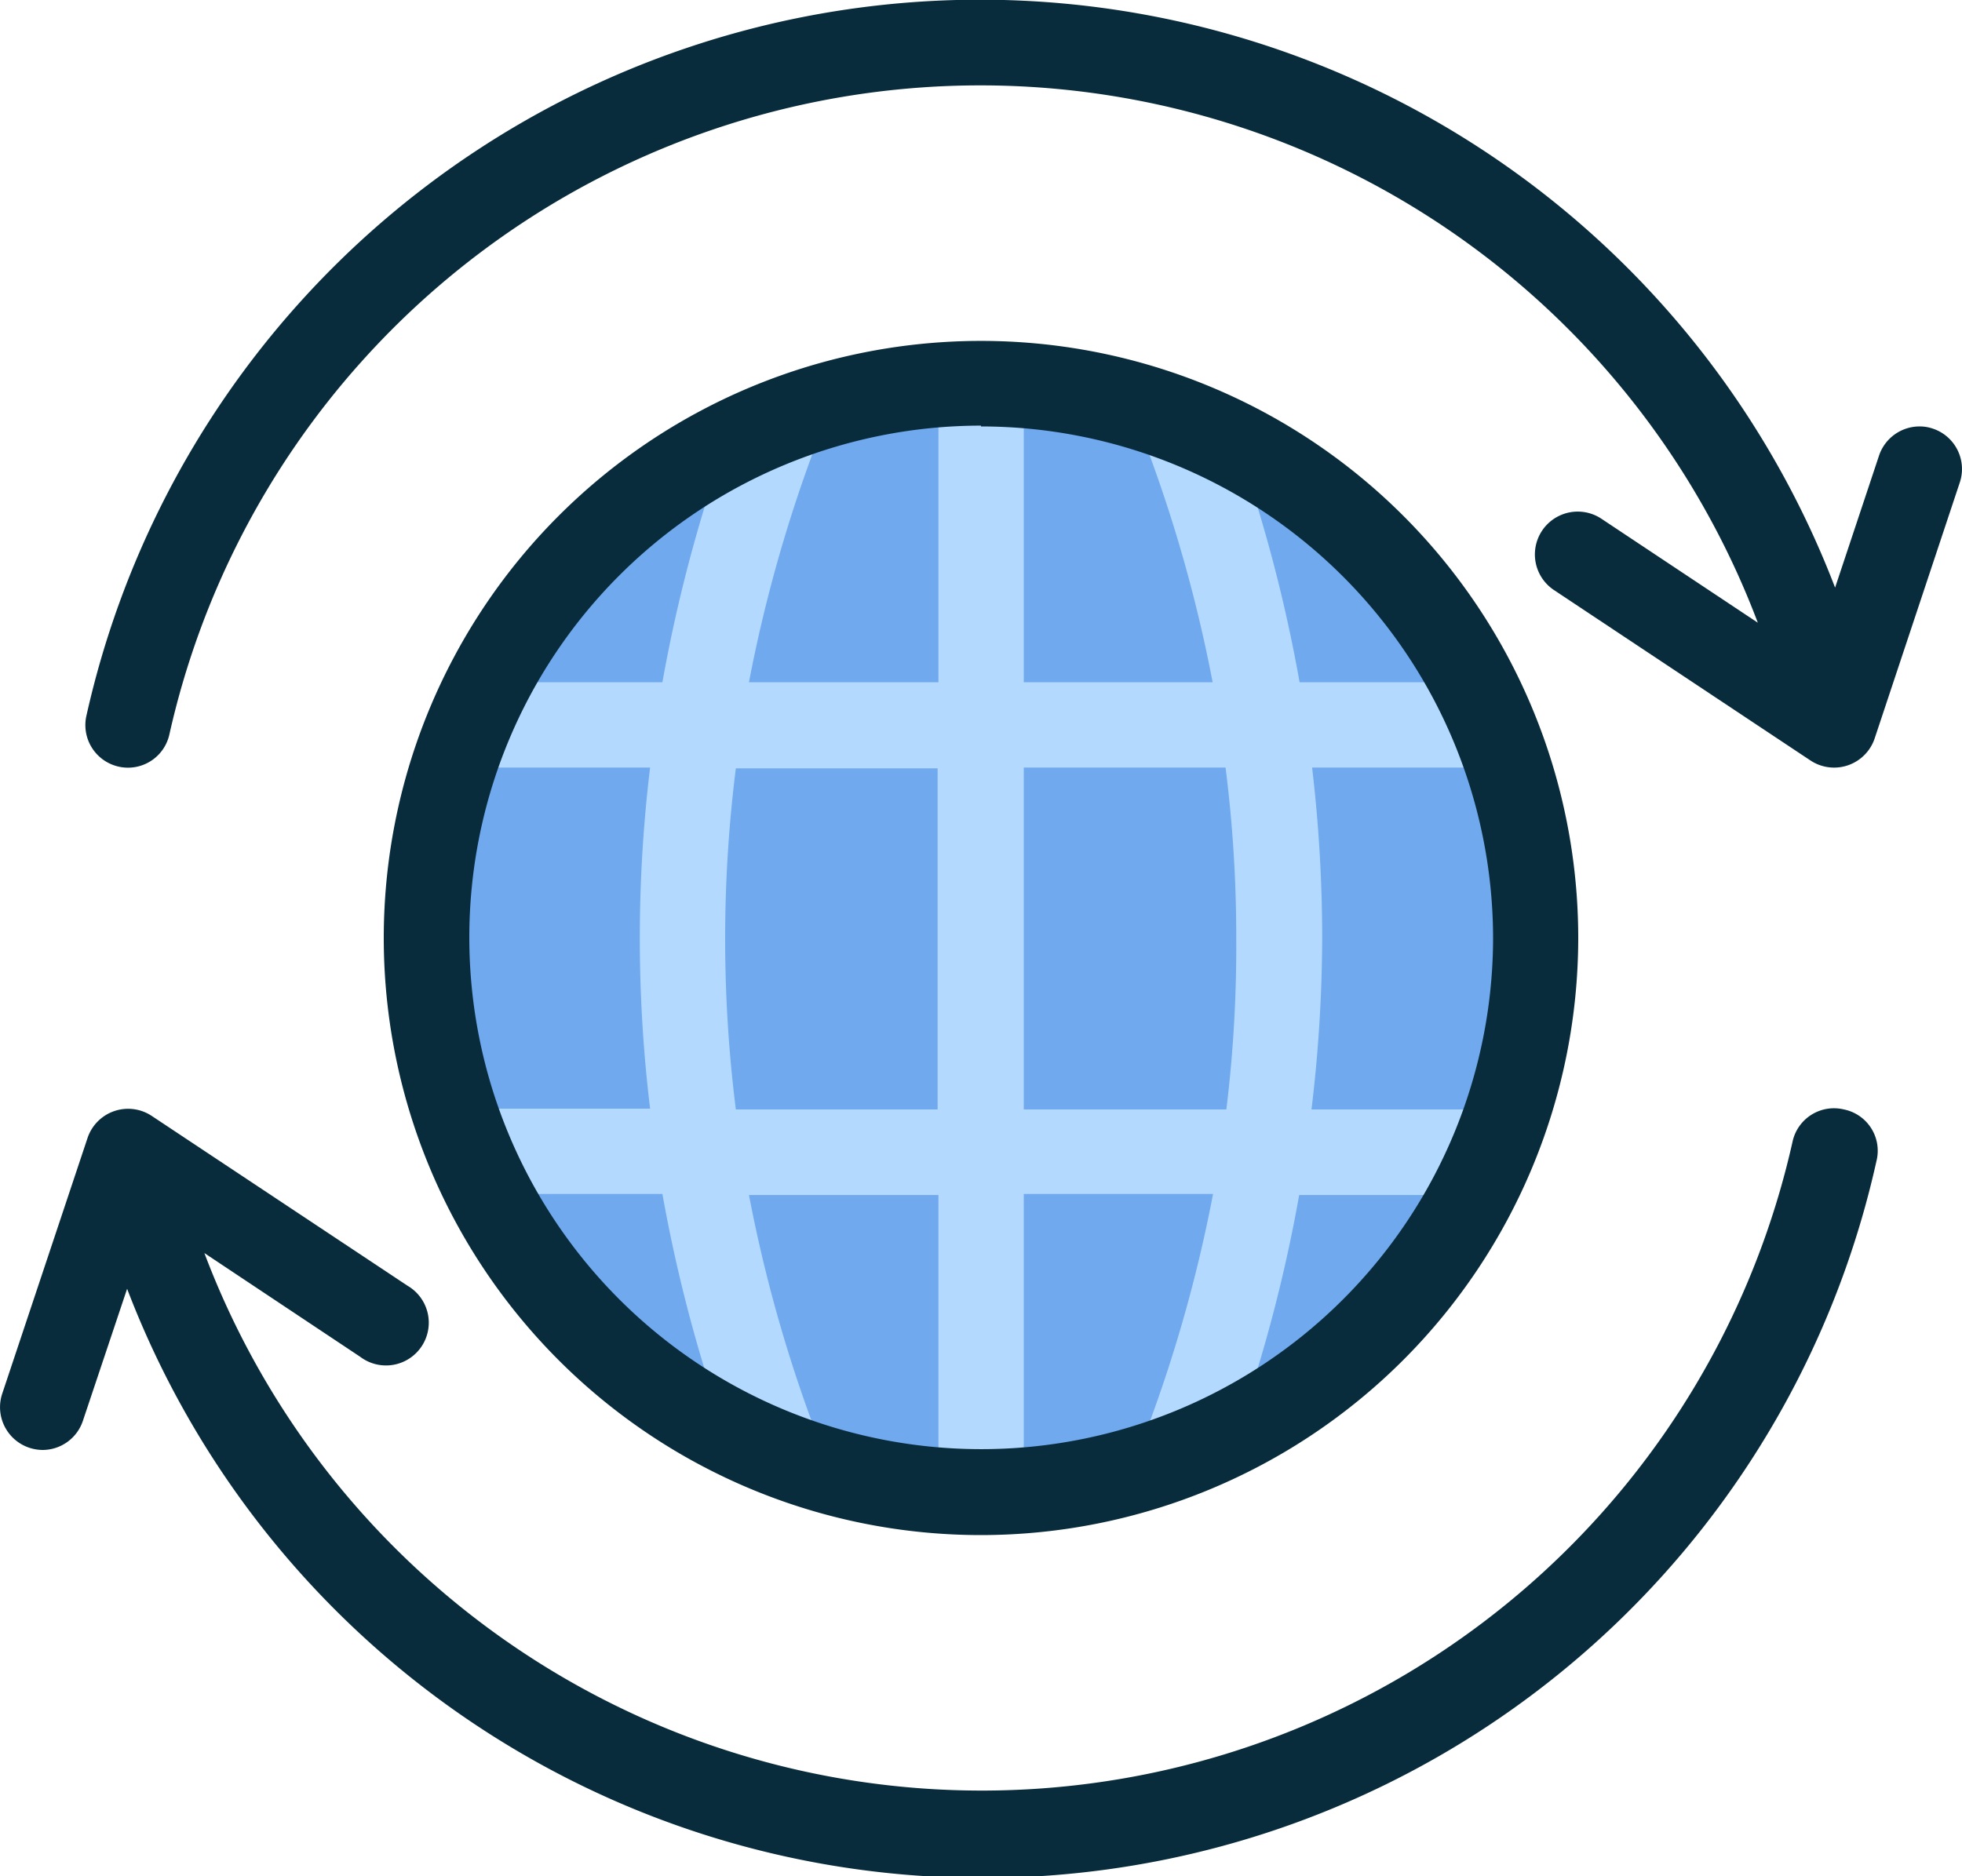 <svg xmlns="http://www.w3.org/2000/svg" viewBox="0 0 97.24 93.01"><defs><style>.cls-1{fill:#70a9ed;}.cls-2{fill:#b3d9ff;}.cls-3{fill:#092c3d;}</style></defs><g id="Layer_2" data-name="Layer 2"><g id="Layer_1-2" data-name="Layer 1"><circle class="cls-1" cx="48.62" cy="46.51" r="27.48"/><path class="cls-2" d="M65.53,46.51a72.35,72.35,0,0,0-.5-8.46h9.72A26.3,26.3,0,0,0,73,33.82H64.41a74.92,74.92,0,0,0-3.06-11.67A26,26,0,0,0,56,20.06a71.47,71.47,0,0,1,4.1,13.76H50.74V19.13a22.42,22.42,0,0,0-4.23,0V33.82H37.12a71.47,71.47,0,0,1,4.1-13.76,25.93,25.93,0,0,0-5.32,2.09,75,75,0,0,0-3.07,11.67H24.25a26.34,26.34,0,0,0-1.76,4.23h9.73a70.34,70.34,0,0,0,0,16.91H22.49a26,26,0,0,0,1.76,4.23h8.58A75,75,0,0,0,35.9,70.86,24.84,24.84,0,0,0,41.22,73a71.26,71.26,0,0,1-4.1-13.76h9.39V73.9a24.9,24.9,0,0,0,4.23,0V59.19h9.38A71.26,71.26,0,0,1,56,73a24.93,24.93,0,0,0,5.33-2.09,74.92,74.92,0,0,0,3.06-11.67H73A25.93,25.93,0,0,0,74.75,55H65A72.31,72.31,0,0,0,65.53,46.51ZM36.47,55a67.71,67.71,0,0,1,0-16.91h10V55Zm14.27,0V38.05h10a66.38,66.38,0,0,1,.53,8.46A66.34,66.34,0,0,1,60.78,55Z"/><path class="cls-3" d="M5.86,38a2.1,2.1,0,0,0,2.53-1.57,41.19,41.19,0,0,1,78.73-5.56l-7.73-5.14A2.12,2.12,0,0,0,77,29.24L89.73,37.7a2.12,2.12,0,0,0,3.18-1.09l4.22-12.69a2.11,2.11,0,0,0-1.33-2.67,2,2,0,0,0-.67-.11,2.12,2.12,0,0,0-2,1.44l-2.18,6.55A45.38,45.38,0,0,0,4.29,35.45,2.11,2.11,0,0,0,5.86,38Z"/><path class="cls-3" d="M91.39,55a2.1,2.1,0,0,0-2.54,1.56,41.18,41.18,0,0,1-78.72,5.56l7.72,5.14a2.12,2.12,0,1,0,2.35-3.52L7.52,55.32a2.12,2.12,0,0,0-3.18,1.09L.11,69.09a2.12,2.12,0,0,0,1.34,2.68,2.17,2.17,0,0,0,.66.11,2.11,2.11,0,0,0,2-1.45L6.3,63.89A45.38,45.38,0,0,0,93,57.56,2.09,2.09,0,0,0,91.39,55Z"/><path class="cls-3" d="M48.62,76.1a29.6,29.6,0,1,1,29.6-29.59A29.62,29.62,0,0,1,48.62,76.1Zm0-55A25.37,25.37,0,1,0,74,46.51,25.4,25.4,0,0,0,48.62,21.14Z"/></g></g></svg>